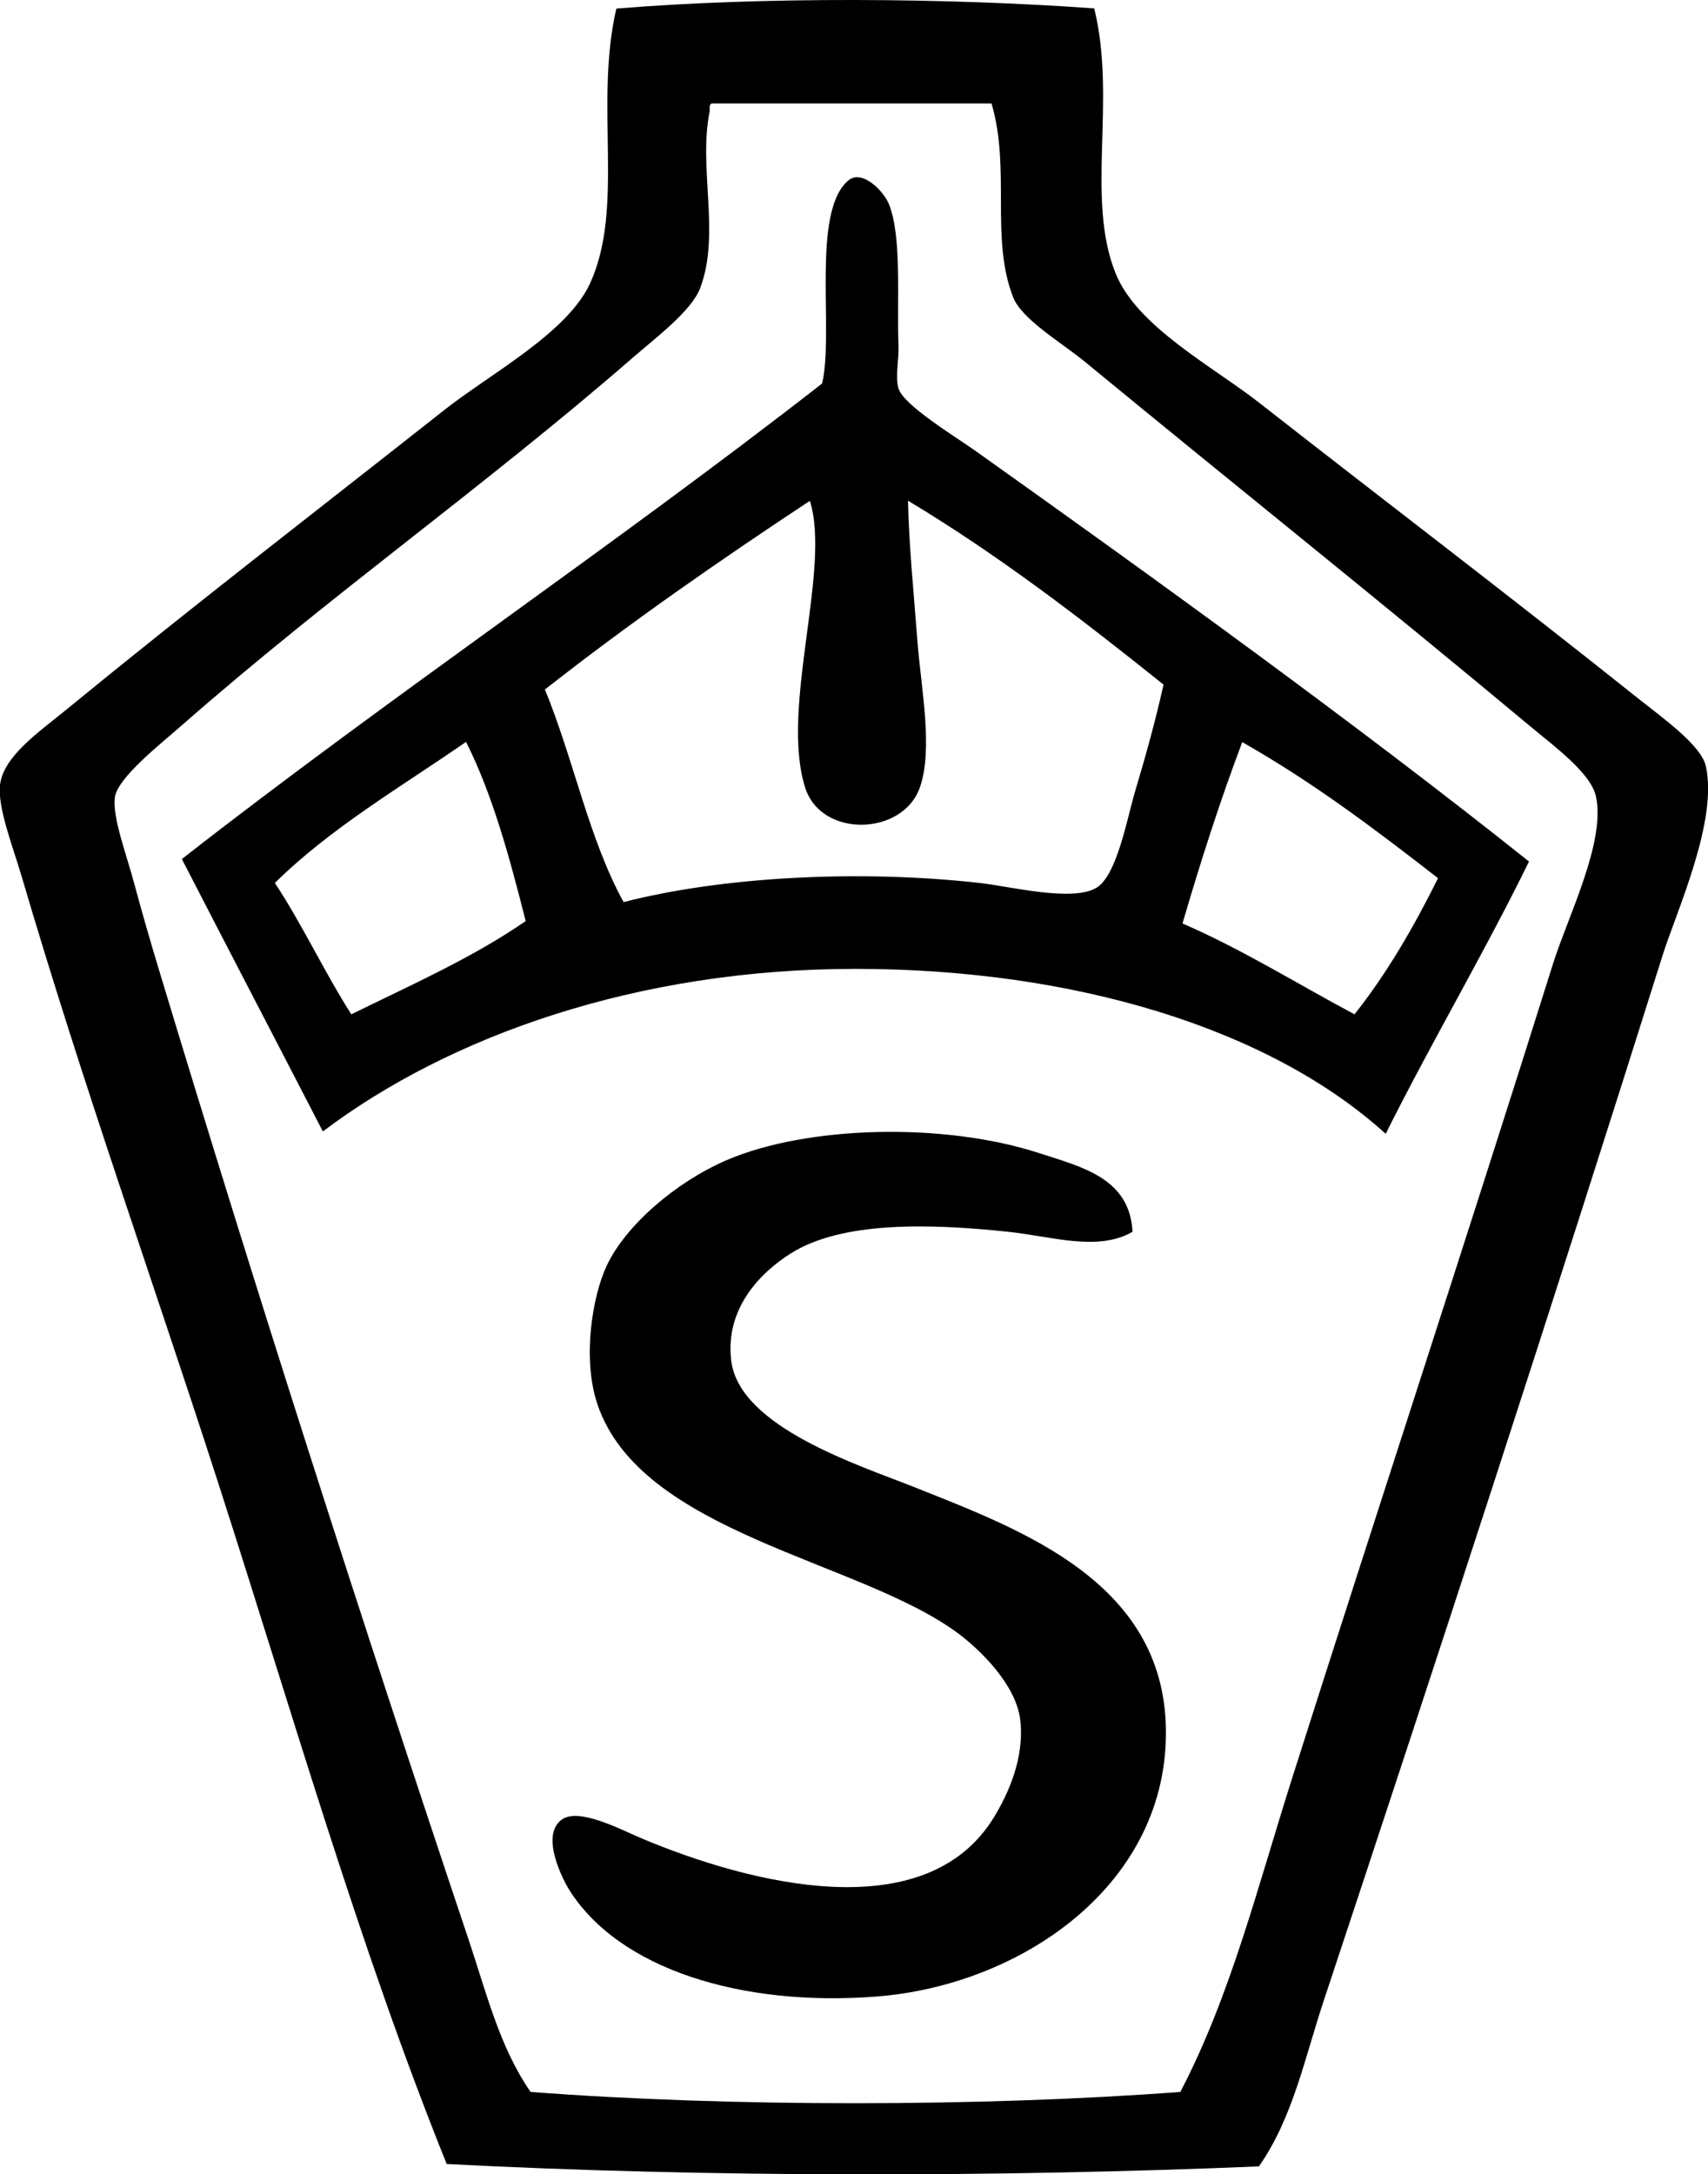 <?xml version="1.0" encoding="UTF-8"?>
<svg id="_Слой_2" data-name="Слой 2" xmlns="http://www.w3.org/2000/svg" viewBox="0 0 93.64 119.15">
  <defs>
    <style>
      .cls-1 {
        fill-rule: evenodd;
      }
    </style>
  </defs>
  <g id="Calque_1" data-name="Calque 1">
    <g>
      <path class="cls-1" d="m59.99.46c1.24,5.04-.49,10.42,1.18,14.54,1.18,2.91,5.33,5.09,7.86,7.07,7.22,5.65,13.46,10.37,20.82,16.24,1.27,1.01,3.41,2.53,3.67,3.67.68,3.01-1.6,7.95-2.36,10.35-6.04,19.19-12.26,38.25-18.6,57.36-1.03,3.1-1.68,6.38-3.54,9.04-14.31.6-30.37.61-44.53-.13-4.78-11.86-8.42-24.6-12.57-37.46-3.53-10.93-7.38-21.7-10.74-33.13-.49-1.66-1.31-3.72-1.18-4.98.17-1.56,2.12-2.9,3.54-4.06,7.16-5.86,13.49-10.72,20.82-16.5,2.46-1.95,6.74-4.21,7.99-6.94,1.91-4.17.22-9.78,1.44-15.06C41.85-.19,51.93-.12,59.99.46Zm-21.08,5.63c-.64,3.14.6,6.72-.52,9.69-.47,1.25-2.39,2.69-3.67,3.8-8.28,7.19-16.57,12.99-24.75,20.17-1.16,1.02-3.5,2.85-3.67,3.93-.16,1.08.64,3.17,1.05,4.71.45,1.69.93,3.31,1.31,4.58,5.47,18.11,11.16,35.83,17.02,53.3.97,2.88,1.7,5.92,3.41,8.38,10.91.83,24.71.82,35.62,0,2.77-5.29,4.27-11.36,6.16-17.29,4.74-14.9,9.56-29.54,14.27-44.53.81-2.59,2.89-6.65,2.36-9.17-.27-1.27-2.23-2.71-3.54-3.8-8.42-7.02-16.21-13.23-24.49-20.04-1.28-1.05-3.46-2.32-3.93-3.54-1.26-3.25-.12-7.02-1.18-10.61h-15.32c-.15.02-.14.21-.13.39Z"/>
      <path class="cls-1" d="m83.83,47.21c-2.5,5.1-5.33,9.86-7.86,14.93-6.38-5.79-17.12-9.04-29.07-9.04s-22.26,3.67-29.2,8.91c-2.57-4.98-5.16-9.94-7.73-14.93,11.45-8.94,23.64-17.13,35.1-26.06.67-2.78-.62-9.4,1.44-11.13.73-.62,1.92.54,2.23,1.31.72,1.79.42,5.36.52,7.73.03.8-.19,1.72,0,2.36.28.92,3.07,2.61,4.19,3.4,9.87,7.02,21.09,15.12,30.38,22.53Zm-53.96-9.43c1.56,3.77,2.42,8.23,4.32,11.66,5.4-1.39,12.89-1.79,19.51-1.05,1.69.19,5.11,1.06,6.42.26,1.12-.68,1.68-3.83,2.1-5.24.65-2.18,1.12-3.89,1.57-5.89-4.46-3.57-9-7.07-14.01-10.08.05,2.38.31,4.99.52,7.73.2,2.58.87,5.87.13,7.99-.93,2.65-5.41,2.79-6.29,0-1.38-4.37,1.44-12,.26-15.71-5,3.3-9.89,6.7-14.54,10.35Zm-4.32,2.88c-3.58,2.48-7.42,4.71-10.48,7.73,1.51,2.29,2.71,4.88,4.19,7.2,3.28-1.61,6.67-3.11,9.56-5.11-.88-3.48-1.81-6.92-3.27-9.82Zm42.56,0c-1.21,3.2-2.28,6.53-3.28,9.95,3.35,1.46,6.29,3.31,9.43,4.98,1.78-2.24,3.25-4.79,4.58-7.46-3.41-2.65-6.87-5.27-10.74-7.46Z"/>
      <path class="cls-1" d="m62.09,67.51c-1.9,1.1-4.44.25-6.81,0-4.39-.47-9.14-.57-11.92,1.18-1.73,1.09-3.62,3.07-3.27,5.89.45,3.64,7.01,5.72,10.08,6.94,5.88,2.35,13.87,5.24,13.75,13.62-.11,8.32-8.05,13.67-15.85,14.28-7.41.58-14.17-1.5-16.89-5.89-.26-.42-1.6-2.91-.39-3.8.94-.69,3.21.53,4.45,1.05,5.84,2.45,15.5,4.95,19.25-1.18.76-1.25,1.7-3.24,1.44-5.37-.24-1.91-2.19-3.81-3.4-4.71-5.36-4-17.4-5.46-19.78-12.57-.83-2.47-.29-5.88.52-7.6,1.05-2.21,3.78-4.56,6.55-5.76,4.43-1.91,11.95-2.09,17.16-.39,2.34.76,4.97,1.37,5.11,4.32Z"/>
    </g>
  </g>
</svg>